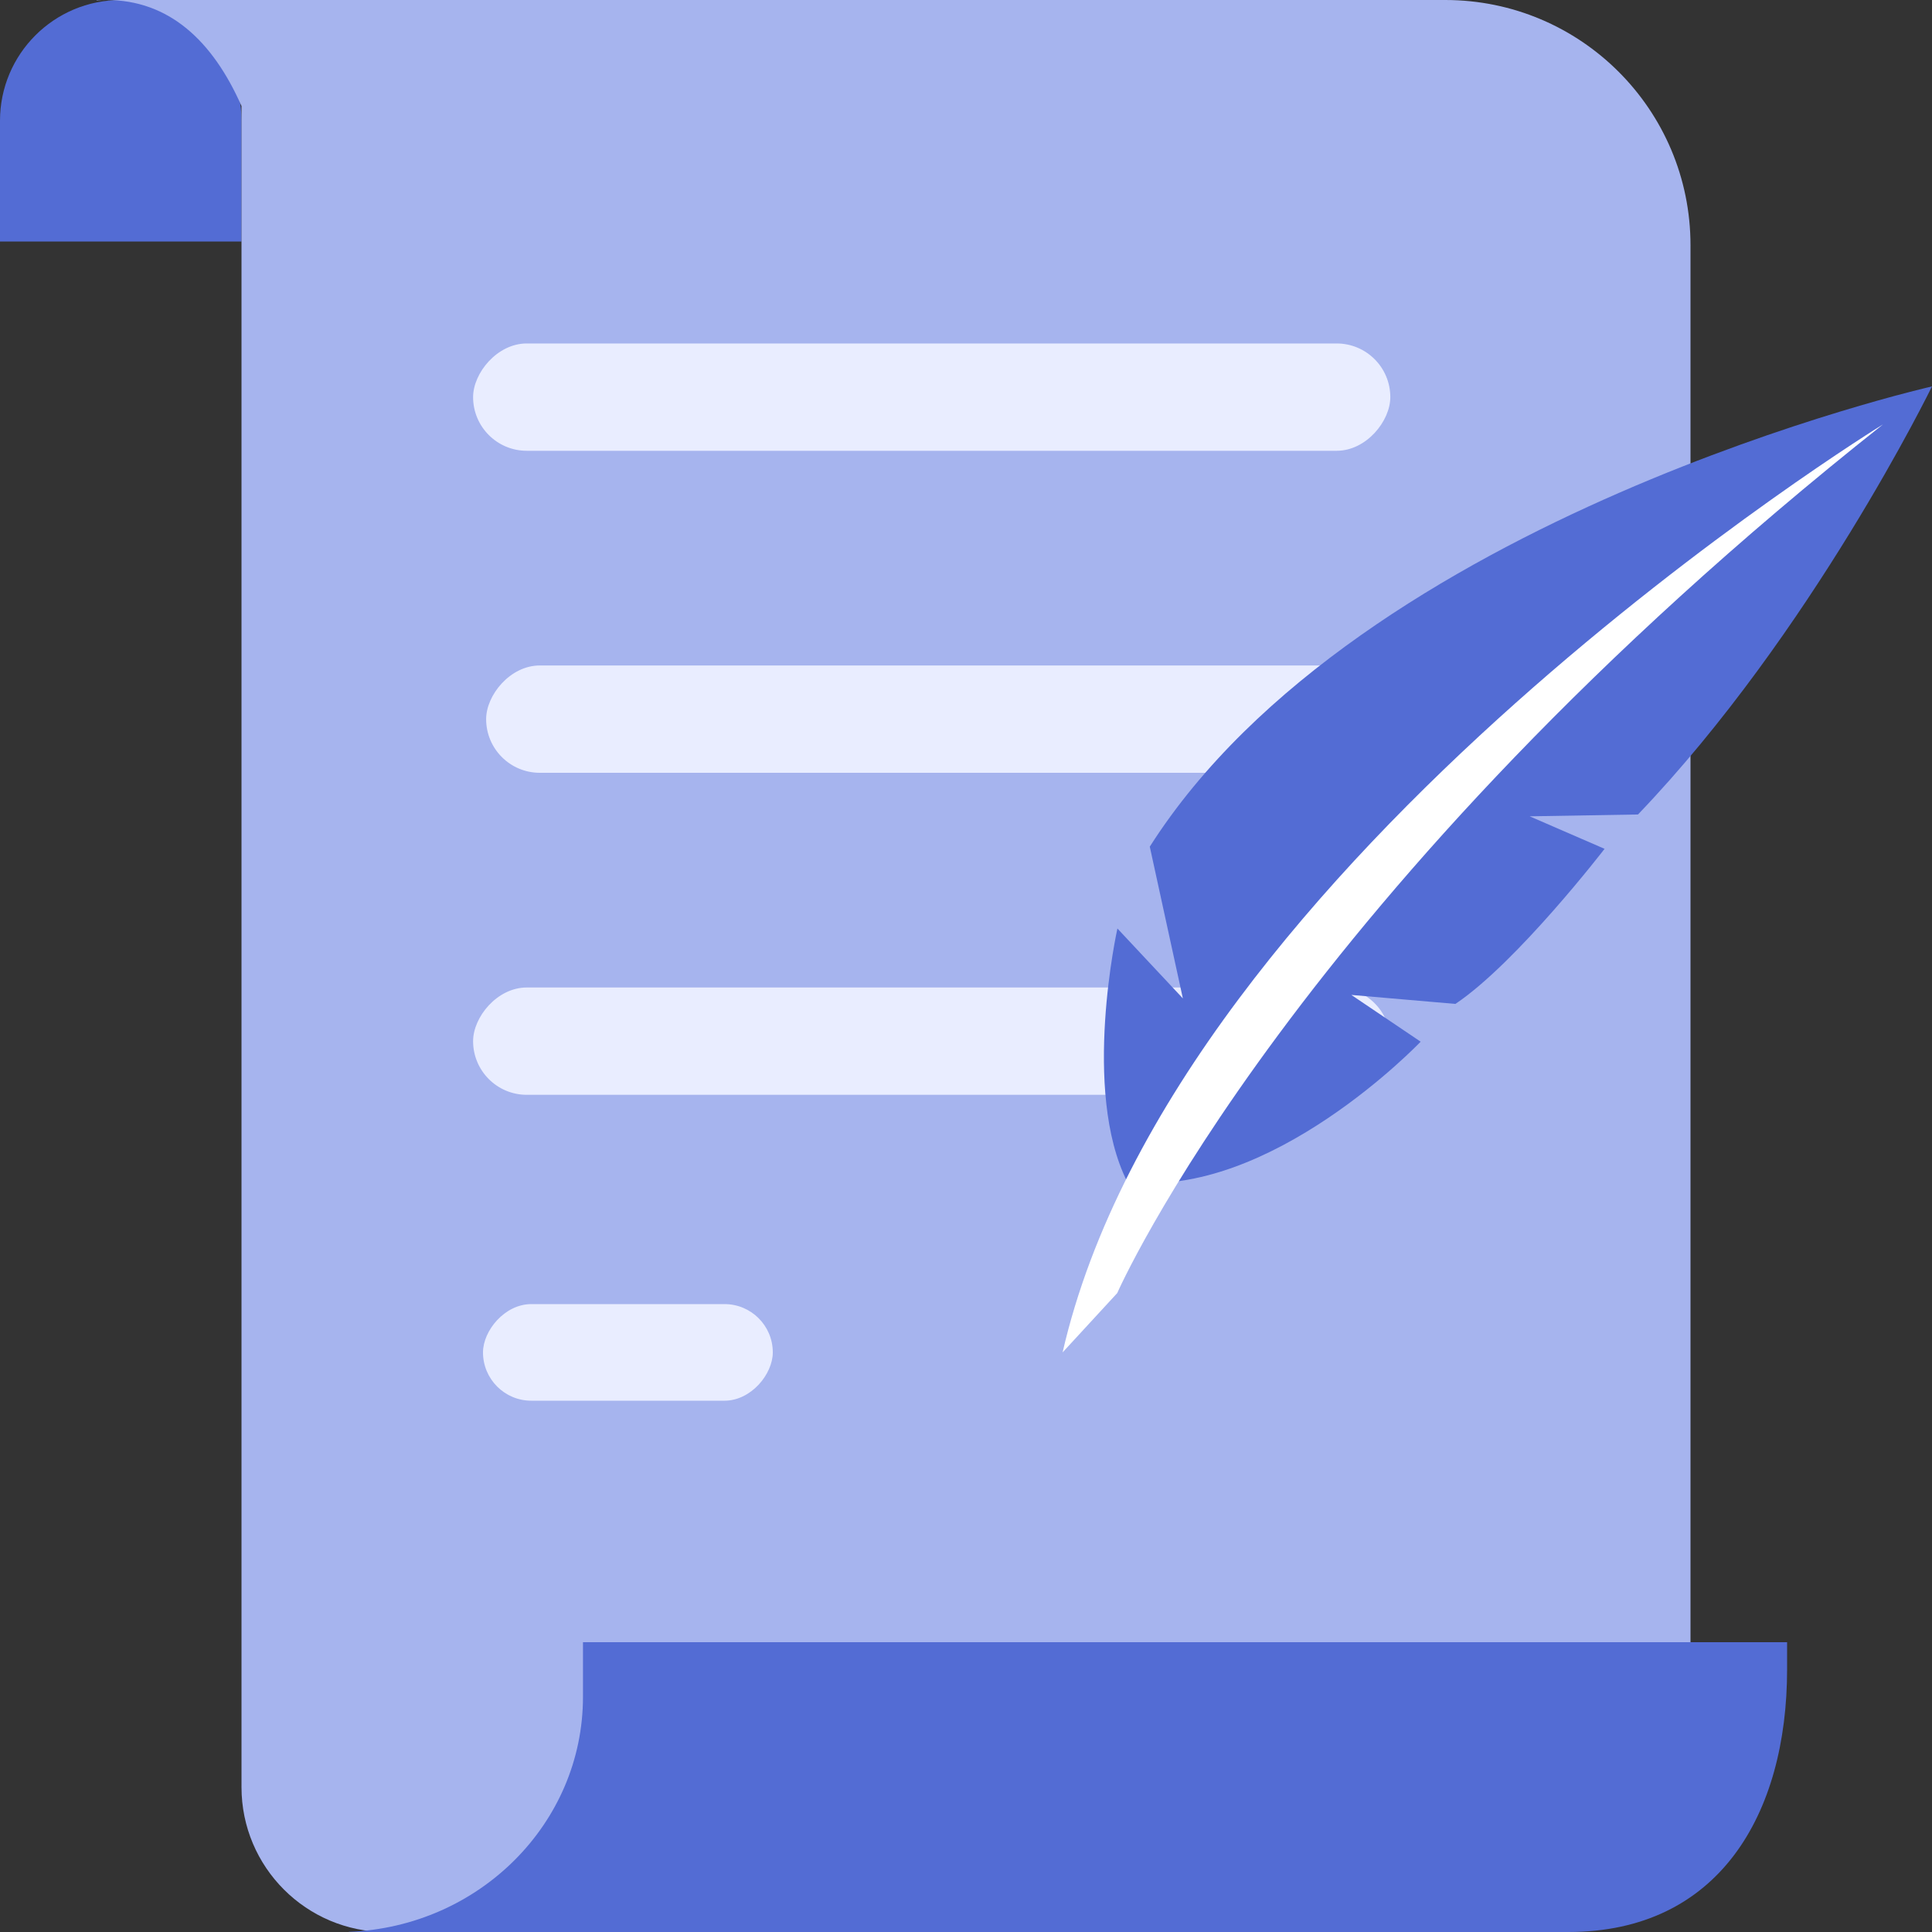 <svg width="40" height="40" viewBox="0 0 40 40" fill="none" xmlns="http://www.w3.org/2000/svg">
<rect x="0" y="0" width="40" height="40" fill="#333333" stroke="none"/>
<g id="Icon-4" clip-path="url(#clip0_753_4427)">
<g id="Group 39773">
<g id="Group 39772">
<path id="Rectangle 9127" d="M5 2.5C5 1.119 3.881 0 2.5 0C1.119 0 0 1.119 0 2.5V5H5V2.5Z" fill="#536cd4"/>
<path id="Union" fill-rule="evenodd" clip-rule="evenodd" d="M29.923 0C32.727 0 35 2.273 35 5.077V36C35 38.209 33.209 40 31 40H8C6.343 40 5 38.657 5 37V2.195C4.396 0.829 3.489 0 2.202 0C2.134 0 2.067 0.002 2 0.007V0H2.202H5H6H29.923Z" fill="#A6B4EE"/>
<path id="Subtract" d="M12.07 34H37V34.56C37 37.565 35.586 40 32.47 40H7.222V39.996C9.918 39.894 12.07 37.754 12.07 35.13V34Z" fill="#536cd4"/>
<rect id="Rectangle 9122" width="18.99" height="2.222" rx="1.111" transform="matrix(-1 0 0 1 28.785 7.111)" fill="#E9EDFF"/>
<rect id="Rectangle 9128" width="18.99" height="2.222" rx="1.111" transform="matrix(-1 0 0 1 28.785 20.445)" fill="#E9EDFF"/>
<rect id="Rectangle 9129" width="6" height="2" rx="1" transform="matrix(-1 0 0 1 16 27)" fill="#E9EDFF"/>
<rect id="Rectangle 9123" width="21.414" height="2.222" rx="1.111" transform="matrix(-1 0 0 1 31.479 13.778)" fill="#E9EDFF"/>
</g>
<g id="Group 26898">
<path id="Vector" d="M23.339 24.468C22.386 22.581 23.135 19.224 23.135 19.224L24.49 20.671L23.805 17.529C28.164 10.681 40 8 40 8C40 8 37.511 13.106 33.913 16.863L31.67 16.901L33.221 17.574C33.221 17.574 31.41 19.927 30.133 20.785L27.978 20.599L29.413 21.567C29.413 21.567 26.303 24.832 23.339 24.468Z" fill="#536cd4"/>
<path id="Vector_2" d="M38.985 8.787C38.985 8.787 24.342 17.783 22 28L23.131 26.772C23.131 26.772 26.769 18.467 38.985 8.787Z" fill="white"/>
</g>
</g>
</g>
<defs>
<clipPath id="clip0_753_4427">
<rect width="40" height="40" fill="white"/>
</clipPath>
</defs>
</svg>
